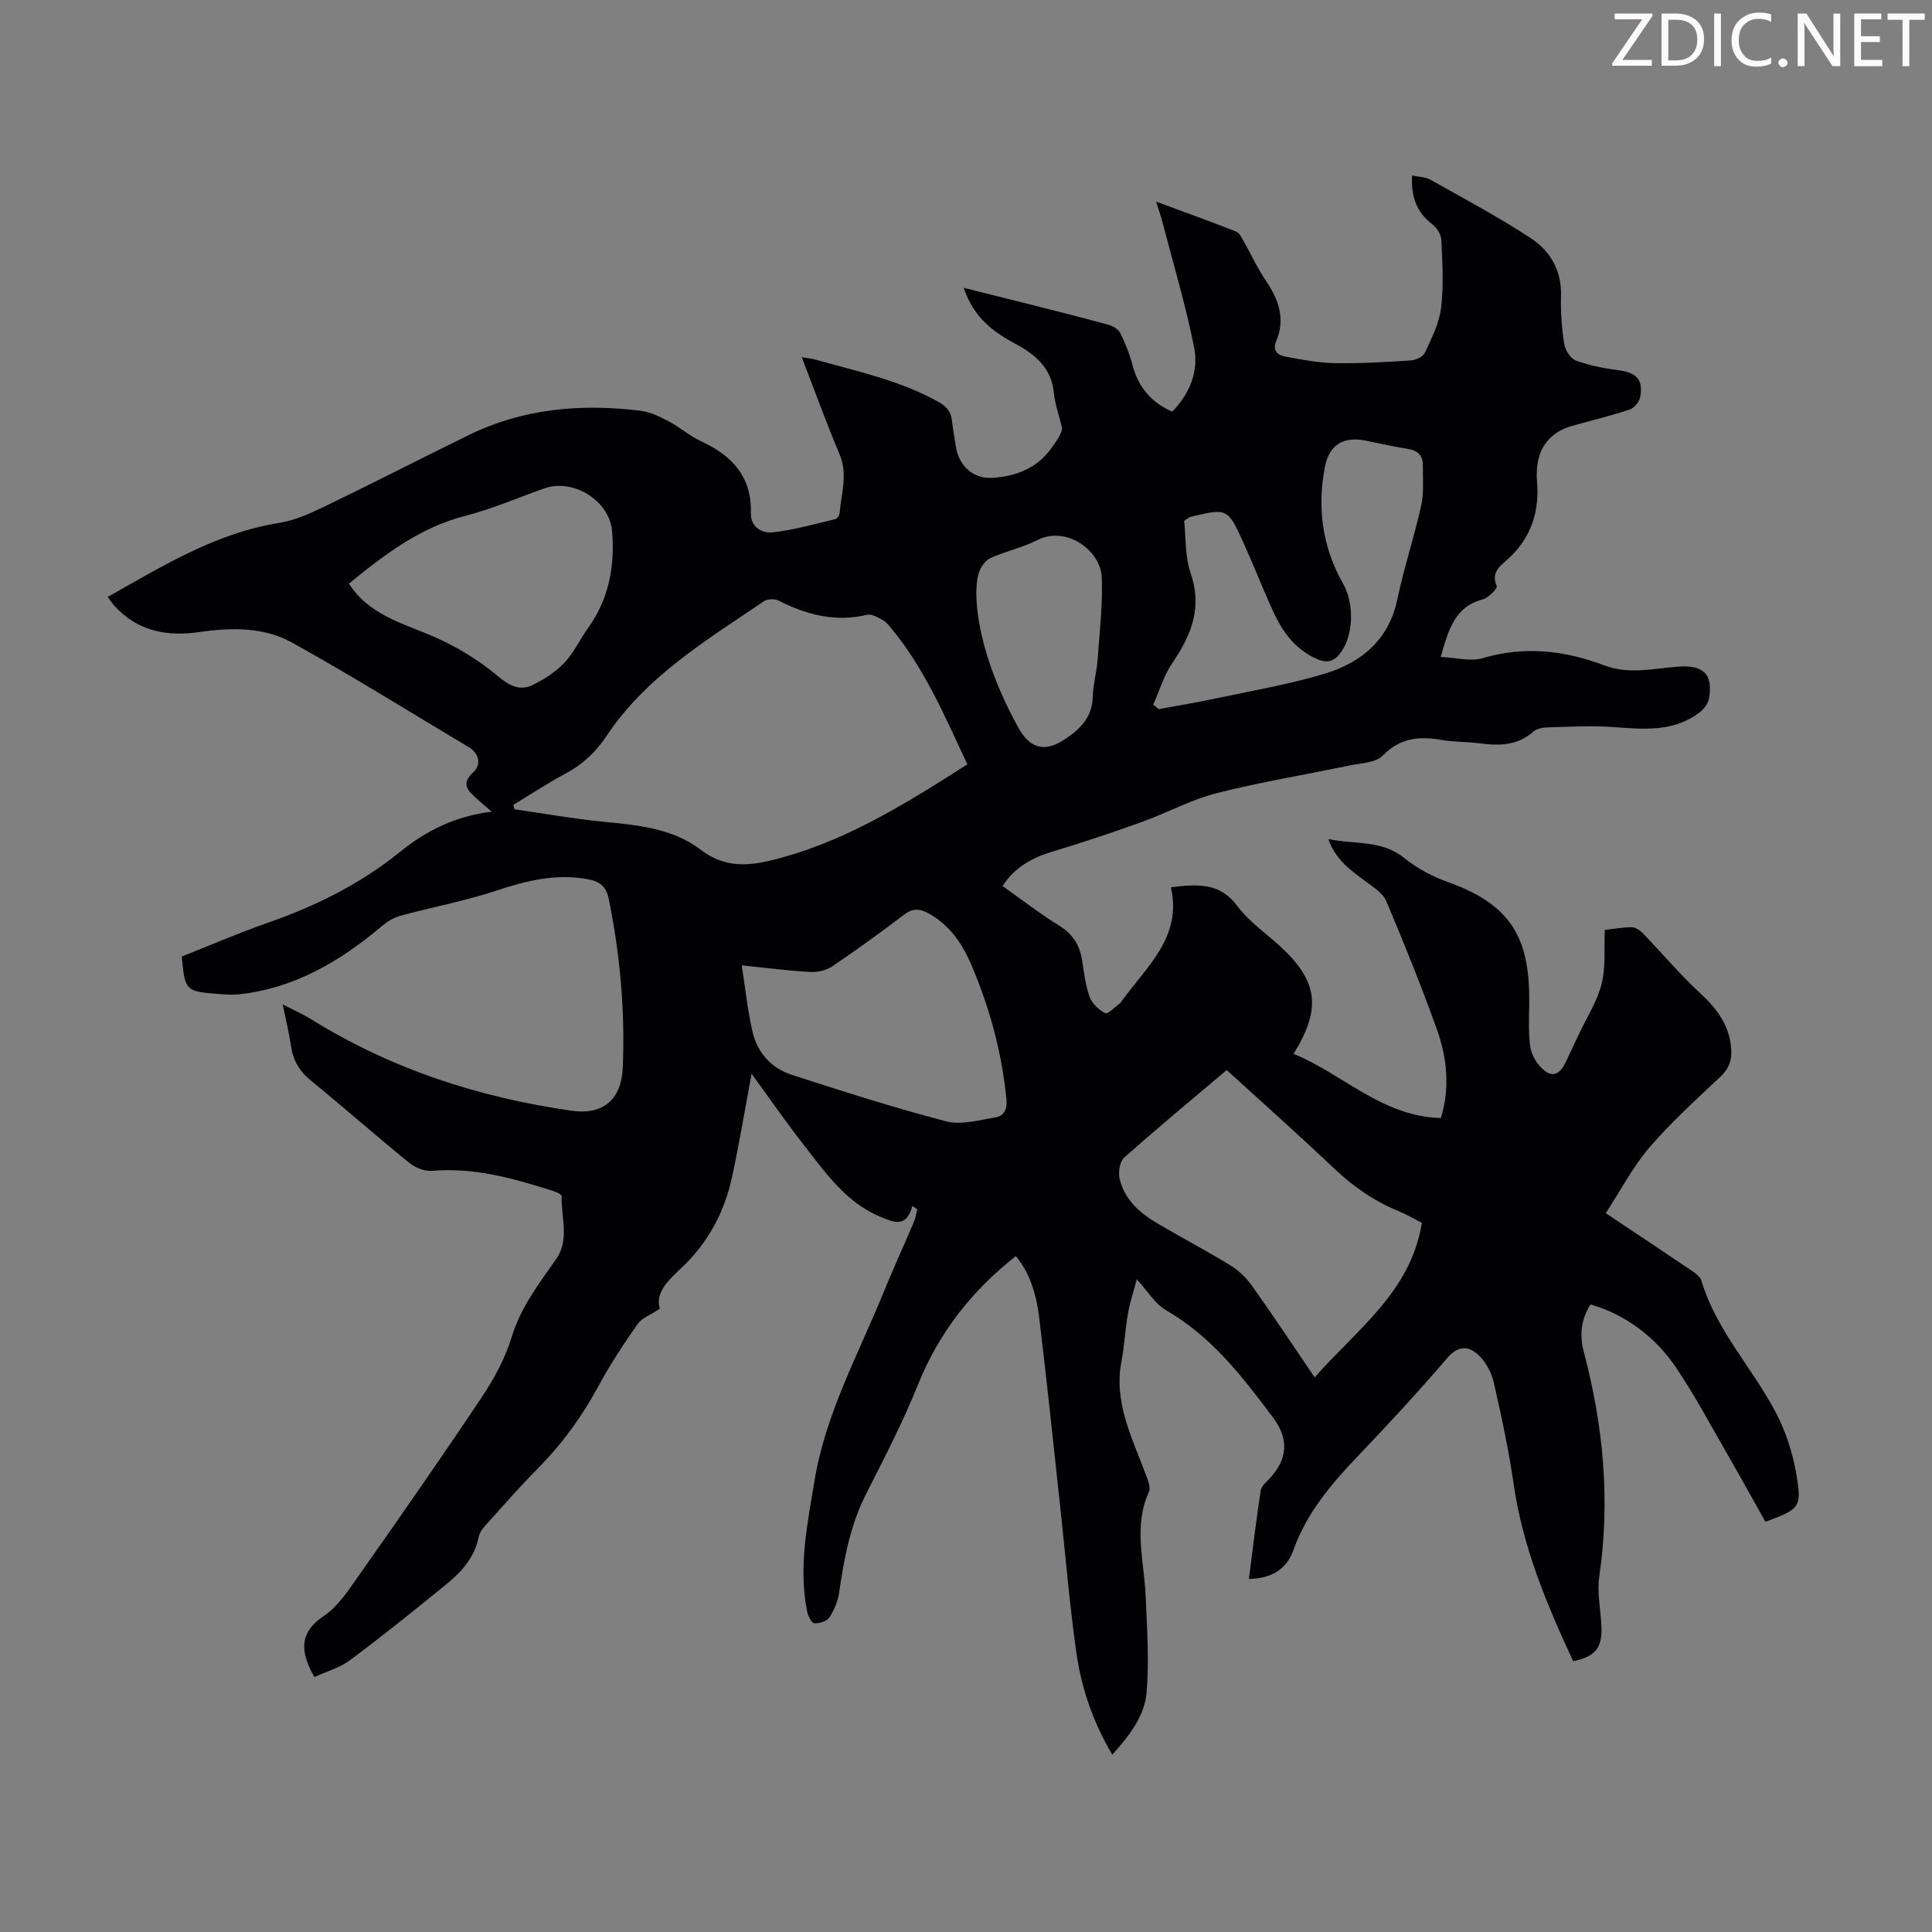 <svg enable-background="new 0 0 400 400" viewBox="0 0 400 400" xmlns="http://www.w3.org/2000/svg"><rect x="0" y="0" width="400" height="400" fill="#808080" stroke="none"/><g fill="#fcfafa"><path d="m342.2 3.2-6.3 9.2h6.1v1.2h-8.2v-.5l6.2-9.1h-5.7v-1.2h7.8v.4z"/><path d="m344 13.7v-10.9h3.1c1.6 0 3 .5 4.1 1.4 1.1 1 1.6 2.2 1.6 3.9s-.5 3-1.6 4-2.5 1.5-4.2 1.5h-3zm1.4-9.6v8.4h1.6c1.4 0 2.5-.4 3.2-1.1.8-.8 1.2-1.8 1.2-3.2s-.4-2.4-1.2-3.1-1.8-1-3.1-1z"/><path d="m356.3 2.8v10.9h-1.4v-10.9z"/><path d="m366.6 13.2c-.8.4-1.8.6-3 .6-1.6 0-2.8-.5-3.7-1.5s-1.4-2.3-1.4-3.9c0-1.7.5-3.2 1.6-4.2s2.4-1.6 4-1.6c1 0 1.9.1 2.6.4v1.5c-.8-.4-1.6-.6-2.6-.6-1.2 0-2.2.4-3 1.2s-1.1 1.9-1.1 3.3c0 1.3.4 2.3 1.1 3.1s1.6 1.1 2.8 1.1c1.1 0 2-.2 2.8-.7v1.3z"/><path d="m368.2 13c0-.3.1-.5.3-.6.2-.2.4-.3.6-.3.3 0 .5.1.7.3s.3.4.3.6-.1.5-.3.6c-.2.2-.4.3-.7.3s-.5-.1-.6-.3c-.2-.2-.3-.4-.3-.6z"/><path d="m381.1 13.7h-1.7l-5.5-8.4c-.2-.2-.3-.5-.4-.7 0 .2.1.8.1 1.5v7.6h-1.4v-10.9h1.8l5.3 8.3c.3.4.4.6.4.8 0-.3-.1-.8-.1-1.6v-7.5h1.4v10.9z"/><path d="m389.7 13.7h-5.8v-10.9h5.6v1.2h-4.2v3.5h3.9v1.2h-3.9v3.7h4.4z"/><path d="m398.4 4.1h-3.1v9.6h-1.4v-9.6h-3.1v-1.3h7.7v1.3z"/></g><path d="m188.89 249.68c-1.18 4.51-3.73 3.45-6.55 2.28-7.1-2.95-11.29-8.98-15.75-14.68-3.82-4.88-7.35-10-10.98-14.97-1.36 7.27-2.53 14.28-4.01 21.22-1.57 7.39-5.02 13.84-10.59 19.05-2.73 2.55-5.4 5.13-4.4 8.38-1.92 1.28-3.7 1.9-4.58 3.15-2.88 4.11-5.67 8.32-8.05 12.73-3.43 6.35-7.58 12.09-12.66 17.22-3.54 3.58-6.87 7.36-10.24 11.11-.8.89-1.76 1.92-1.97 3.01-.84 4.25-3.5 7.22-6.64 9.78-6.58 5.36-13.2 10.69-20.01 15.77-2.14 1.59-4.9 2.35-7.36 3.48-.47-.85-.64-1.13-.78-1.43-2.12-4.45-2.07-8.01 2.7-11.19 2.94-1.97 5.1-5.3 7.21-8.3 8.62-12.26 17.2-24.56 25.52-37.02 2.56-3.84 4.86-8.08 6.19-12.46 1.88-6.2 5.65-11.05 9.23-16.17 2.79-3.98.98-8.65 1.12-13.02.01-.38-1.38-.93-2.18-1.18-8.01-2.52-16.05-4.77-24.63-4.03-1.55.13-3.52-.65-4.77-1.67-6.86-5.57-13.48-11.43-20.34-17.01-2.43-1.97-3.72-4.28-4.15-7.3-.38-2.62-1.02-5.19-1.69-8.49 2.41 1.25 4.23 2.05 5.91 3.09 16.59 10.32 34.74 16.2 53.96 18.94 6.46.92 10.24-2.31 10.53-8.87.51-11.78-.54-23.45-2.9-35.01-.52-2.55-1.78-3.59-4.4-4.07-6.66-1.21-12.75.35-19.01 2.42-6.43 2.13-13.15 3.37-19.7 5.15-1.41.38-2.79 1.24-3.92 2.2-8.61 7.27-18.03 12.81-29.48 14.07-1.43.16-2.9.05-4.34-.07-6.78-.54-6.87-.65-7.55-7.75 5.91-2.33 11.84-4.91 17.92-7.03 9.9-3.45 19.1-8.03 27.3-14.66 5.36-4.34 11.44-7.4 18.97-8.3-1.27-1.1-2.18-1.83-3.04-2.63-1.78-1.65-3.55-3.02-.71-5.62 1.54-1.41 1.22-3.78-1-5.1-12.2-7.28-24.25-14.81-36.66-21.69-5.79-3.21-12.51-3.1-19.04-2.16-6.81.99-12.94-.11-17.75-5.51-.43-.48-.78-1.03-1.31-1.75 11.44-6.46 22.42-13.26 35.56-15.34 3.33-.53 6.58-2.06 9.67-3.55 9.86-4.76 19.61-9.76 29.44-14.59 11.33-5.56 23.35-6.59 35.68-5.06 2.01.25 4 1.24 5.84 2.21 2.27 1.19 4.24 2.98 6.56 4.05 6.46 2.97 10.62 7.34 10.4 14.94-.08 2.89 2.34 4.19 4.47 3.97 4.37-.47 8.66-1.71 12.96-2.72.4-.09.91-.78.94-1.22.31-4.05 1.76-8.03.01-12.18-2.74-6.49-5.13-13.1-7.84-20.14 1.24.21 2.07.28 2.86.5 8.59 2.42 17.36 4.27 25.3 8.67 1.77.98 2.74 2.04 2.94 4 .19 1.78.53 3.54.8 5.31.6 3.98 3.58 6.75 7.57 6.49 4.82-.31 9.16-1.92 12.15-6.07 1.04-1.45 2.11-2.87 2.29-4.22-.59-2.44-1.47-4.85-1.72-7.33-.51-5.12-3.85-7.92-7.89-10.09-4.65-2.49-8.71-5.44-10.78-11.63 4.64 1.16 8.75 2.17 12.85 3.21 5.72 1.45 11.44 2.89 17.13 4.44.92.25 2.03.92 2.43 1.71 1.04 2.09 1.93 4.29 2.52 6.55 1.18 4.55 3.8 7.77 8.25 9.73 3.61-3.71 5.53-8.37 4.53-13.35-1.76-8.73-4.32-17.3-6.56-25.93-.31-1.18-.72-2.33-1.32-4.21 5.88 2.17 11.24 4.1 16.55 6.19.7.27 1.18 1.29 1.61 2.04 1.55 2.72 2.84 5.6 4.6 8.18 2.65 3.91 4.05 7.9 2.11 12.49-.81 1.93.29 2.88 1.81 3.17 3.39.63 6.83 1.3 10.26 1.37 5.25.1 10.51-.21 15.75-.55 1.04-.07 2.57-.75 2.95-1.57 1.38-3 2.98-6.1 3.37-9.3.56-4.63.27-9.39.06-14.08-.05-1.13-.94-2.53-1.88-3.25-3.26-2.48-4.43-5.71-4.18-10.1 1.35.3 2.74.29 3.8.88 6.98 3.93 14.08 7.71 20.77 12.1 4.02 2.64 6.42 6.7 6.26 11.95-.1 3.34.16 6.73.68 10.03.2 1.26 1.34 2.98 2.45 3.38 2.79 1.01 5.79 1.59 8.75 1.98 3.69.49 5.12 1.83 4.55 5.44-.16 1.01-1.23 2.37-2.17 2.68-3.91 1.31-7.94 2.29-11.92 3.39-4.54 1.26-7.12 4.5-7.33 9.2-.03.67-.07 1.35 0 2.01.59 6.39-1.08 11.87-5.95 16.33-1.5 1.37-3.67 2.75-2.36 5.66.19.42-1.69 2.41-2.86 2.72-5.8 1.52-7.1 6.2-8.75 11.93 3.19.14 6.19 1 8.71.25 8.69-2.57 17-1.59 25.25 1.53 5.07 1.91 10.17.59 15.25.23 5.18-.37 7.22 1.57 6.34 6.59-.18 1.03-1.02 2.16-1.88 2.83-5.43 4.2-11.68 3.54-17.99 3.09-4.54-.33-9.12-.05-13.69.07-.95.03-2.13.27-2.8.87-3.26 2.89-7.01 2.97-11.01 2.44-2.66-.35-5.38-.26-8.02-.72-4.6-.8-8.54-.45-12.15 3.24-1.47 1.51-4.53 1.56-6.91 2.06-9.19 1.92-18.48 3.43-27.57 5.75-5.26 1.34-10.15 4.05-15.3 5.9-6.08 2.19-12.21 4.26-18.4 6.11-4.22 1.26-7.87 3.11-10.55 7.19 3.93 2.78 7.72 5.72 11.77 8.23 2.83 1.75 4.24 4.06 4.72 7.22.39 2.54.69 5.15 1.56 7.53.5 1.37 1.9 2.68 3.23 3.35.52.27 1.97-1.27 2.98-2 .18-.13.3-.33.43-.51 5.12-7.14 12.54-13.22 10.17-23.55 5.58-.7 10.15-.99 13.74 3.85 2.29 3.09 5.62 5.42 8.53 8.04 8.16 7.35 9.04 13.05 3.13 22.59 10.22 4.15 18.26 12.96 30.5 13.29 1.92-6.32 1.28-12.5-.85-18.42-3.21-8.93-6.76-17.75-10.46-26.49-.7-1.66-2.66-2.88-4.23-4.06-3.04-2.27-6.2-4.37-7.77-8.8 5.54 1.18 11.02.13 15.73 3.93 2.65 2.14 5.84 3.85 9.06 4.99 14.09 5 17.05 12.73 16.8 25.92-.05 2.67-.14 5.38.2 8.01.19 1.45.97 3.02 1.96 4.13 2.26 2.54 3.99 2.18 5.43-.83.92-1.92 1.81-3.84 2.71-5.76 1.62-3.44 3.77-6.74 4.69-10.36.89-3.48.49-7.28.67-11.21 1.92-.21 3.78-.58 5.63-.55.79.01 1.73.7 2.33 1.33 3.93 4.07 7.58 8.44 11.73 12.26 3.53 3.26 6.14 6.71 6.48 11.65.15 2.28-.44 4-2.16 5.63-5.04 4.77-10.24 9.43-14.74 14.68-3.49 4.07-6.01 8.96-9.07 13.65 6.29 4.2 11.78 7.83 17.23 11.53.99.67 2.29 1.47 2.58 2.47 3.05 10.2 10.43 17.91 15.28 27.04 2.1 3.95 3.59 8.44 4.34 12.86 1.21 7.1.74 7.33-6.38 9.99-2.52-4.49-5.04-9.06-7.64-13.58-3.52-6.1-6.84-12.33-10.74-18.18-4.55-6.82-11.06-11.32-17.83-13.24-1.96 3.05-2.31 6.34-1.39 9.83 4.06 15.3 5.5 30.74 3.2 46.52-.51 3.47.37 7.13.46 10.7.1 4.17-1.44 5.91-5.86 6.81-5.46-11.72-10.44-23.6-12.32-36.6-1.02-7.07-2.52-14.09-4.11-21.06-.47-2.05-1.62-4.24-3.12-5.67-1.97-1.88-4.15-2.2-6.48.52-5.97 6.97-12.21 13.71-18.54 20.35-5.51 5.78-10.6 11.74-13.34 19.43-1.42 3.99-4.51 5.91-9.23 6 .8-6.2 1.52-12.27 2.45-18.31.15-.94 1.22-1.78 1.95-2.59 3.73-4.14 3.86-8.18.54-12.6-6.33-8.42-12.7-16.72-22.1-22.14-2.29-1.32-3.81-3.96-6.05-6.39-.61 2.32-1.4 4.65-1.82 7.04-.58 3.3-.73 6.68-1.36 9.97-1.62 8.48 2.19 15.72 4.97 23.23.45 1.21 1.15 2.81.72 3.77-3.25 7.11-.99 14.3-.68 21.47.29 6.67.75 13.39.21 20.01-.4 4.93-3.59 8.99-7.11 12.93-4.02-6.78-6.42-13.86-7.46-21.26-1.43-10.18-2.27-20.45-3.39-30.67-1.39-12.79-2.71-25.58-4.26-38.35-.56-4.64-1.75-9.19-4.86-12.95-9.13 7.18-15.93 15.85-20.26 26.62-3.12 7.76-7 15.23-10.78 22.7-3.25 6.41-4.52 13.27-5.53 20.26-.26 1.81-1.01 3.68-2.01 5.2-.54.81-2.13 1.33-3.19 1.24-.57-.05-1.27-1.59-1.46-2.55-1.81-9.11.07-17.99 1.54-26.94 2.27-13.8 8.94-25.92 14.13-38.61 2.07-5.06 4.35-10.05 6.49-15.09.34-.79.44-1.68.65-2.52-.35-.22-.68-.46-1.01-.69zm11.39-91.43c-4.68-9.99-8.86-19.85-15.79-28.21-.5-.6-1.01-1.28-1.67-1.63-1.02-.54-2.3-1.36-3.25-1.13-6.58 1.58-12.55.02-18.39-2.94-.8-.41-2.29-.36-3.02.14-11.91 8.1-24.41 15.56-32.62 27.95-2.23 3.36-4.99 5.88-8.53 7.78-3.67 1.96-7.16 4.27-10.72 6.42.07.31.15.61.22.92 6.07.87 12.11 1.96 18.2 2.56 7.18.71 14.5 1.33 20.35 5.81 4.47 3.43 9 3.5 13.87 2.38 15.19-3.5 28.14-11.62 41.35-20.05zm53.7 63.29c-7.32 6.19-14.39 12.04-21.23 18.13-.92.82-1.26 3.04-.94 4.39 1 4.29 4.14 7.07 7.79 9.22 5.01 2.95 10.16 5.65 15.11 8.68 1.74 1.06 3.34 2.6 4.52 4.27 4.37 6.15 8.54 12.45 12.96 18.94 8.77-9.98 19.93-17.75 22.19-32-1.53-.77-3.16-1.73-4.9-2.45-5.02-2.07-9.34-5.08-13.29-8.83-7.22-6.84-14.65-13.45-22.21-20.35zm-100.41-21.68c.8 5.11 1.23 9.55 2.26 13.86 1.02 4.25 3.88 7.44 8.04 8.79 10.61 3.43 21.24 6.84 32.02 9.65 3.1.81 6.77-.26 10.13-.8 1.81-.29 2.56-1.64 2.35-3.75-.95-9.76-3.5-19.09-7.35-28.05-1.87-4.35-4.56-8.19-8.93-10.54-1.74-.94-3.17-.97-4.88.33-4.89 3.72-9.87 7.32-14.96 10.76-1.23.83-3.05 1.21-4.57 1.12-4.4-.24-8.81-.82-14.11-1.37zm-81.33-79.03c.36.52.59.89.86 1.24 4.3 5.54 10.79 7.16 16.82 9.79 4.62 2.02 9.09 4.75 12.97 7.97 2.45 2.03 4.57 3.33 7.35 2 2.41-1.14 4.78-2.71 6.61-4.62 1.97-2.07 3.21-4.82 4.9-7.18 4.34-6.03 5.58-12.88 4.98-20.04-.53-6.37-8.1-10.97-13.99-8.89-5.47 1.93-10.84 4.27-16.44 5.71-9.31 2.4-16.62 7.94-24.06 14.02zm166.52 25.05c.38.31.77.63 1.15.94 4.15-.77 8.31-1.45 12.43-2.34 7.41-1.59 14.94-2.85 22.16-5.08 7.47-2.31 13.04-6.97 14.8-15.3 1.38-6.55 3.5-12.94 4.95-19.47.59-2.68.31-5.56.33-8.35.01-1.95-1.03-3-3.01-3.32-2.98-.49-5.93-1.13-8.88-1.74-4.43-.91-7.47.82-8.36 5.33-1.68 8.51-.56 16.71 3.75 24.31 2.42 4.26 2.13 11-.7 14.52-1.38 1.71-2.76 1.9-4.65 1.09-4.51-1.95-7.18-5.6-9.12-9.85-2.14-4.67-4-9.47-6.12-14.15-3.31-7.32-3.36-7.3-11.14-5.42-.19.05-.35.23-1.18.79.37 3.37.14 7.32 1.33 10.78 2.45 7.11.21 12.79-3.7 18.52-1.8 2.61-2.73 5.81-4.04 8.74zm-36.63-23.34c.01 8.12 3.3 18.37 8.74 28.17 2.28 4.1 5.27 5.1 9.22 2.58 3.22-2.05 6.04-4.55 6.15-8.98.06-2.55.81-5.08 1-7.64.41-5.67 1.07-11.36.88-17.02-.19-5.71-7.36-10.89-13.38-7.82-3.06 1.56-6.54 2.29-9.69 3.72-1.05.48-1.98 1.83-2.37 2.99-.53 1.55-.47 3.3-.55 4z" fill="#010103"/></svg>